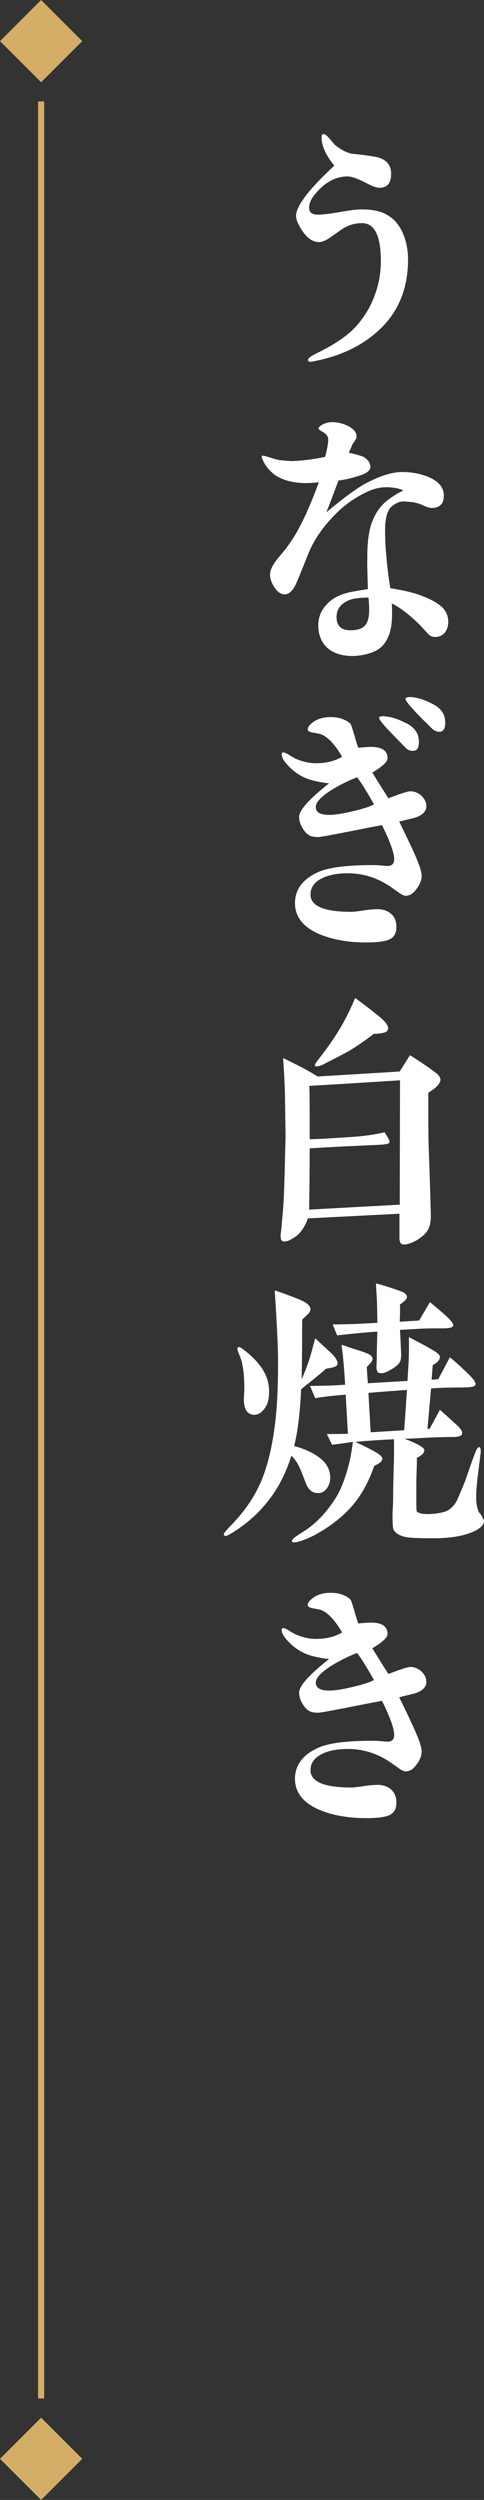 <?xml version="1.0" encoding="UTF-8"?><svg id="_レイヤー_2" xmlns="http://www.w3.org/2000/svg" width="33.18" height="171.311" viewBox="0 0 33.18 171.311"><rect x="0" y="0" width="33.18" height="171.311" fill="#333333" stroke="none"/><g id="_レイヤー_1-2"><path d="m25.903,22.691c-1.083.98-2.432,1.64-4.084,2.001-.285.06-.456.1-.514.1-.133,0-.19-.04-.19-.141,0-.1.209-.26.627-.459,1.196-.581,2.108-1.201,2.697-1.861.551-.62.988-1.34,1.272-2.16.267-.721.399-1.48.399-2.281,0-1.74-.436-2.6-1.292-2.6-.418,0-.816.1-1.178.3-.152.08-.494.32-1.025.7-.305.2-.552.3-.741.3-.513,0-.969-.38-1.368-1.14-.133-.24-.209-.461-.209-.66,0-.66.874-1.82,2.622-3.441-.589-.72-.874-1.359-.874-1.94,0-.141.038-.221.133-.221s.229.1.399.301c.228.26.342.399.36.42.361.299.741.519,1.141.619.342.041.855.08,1.558.201.778.119,1.178.519,1.178,1.18,0,.641-.267.96-.798.96-.171,0-.418-.08-.703-.22-.703-.381-1.197-.56-1.481-.56-.817,0-1.559.4-2.223,1.201-.285.34-.418.64-.418.94,0,.32.19.48.589.48.342,0,.855-.06,1.52-.18.665-.121,1.178-.181,1.501-.181.513,0,.949.06,1.31.181.627.219,1.102.64,1.425,1.279.285.58.436,1.24.436,1.98,0,2.021-.684,3.661-2.07,4.901Z" fill="#fff" stroke-width="0"/><path d="m30.691,42.95c-.133.46-.436.7-.874.7-.19,0-.36-.08-.513-.26-.171-.18-.323-.34-.456-.5-.722-.721-1.387-1.24-1.994-1.541.057.82.019,1.501-.134,2.001-.208.66-.569,1.101-1.12,1.32s-1.103.3-1.653.28c-.589-.041-1.083-.2-1.443-.5-.456-.381-.684-.92-.684-1.601,0-.601.228-1.101.664-1.52.323-.32.761-.56,1.312-.7.19-.06.665-.14,1.425-.26-.038-1.221-.058-1.9-.038-2.061-.019-.921.076-1.56.151-1.94.209-.961.665-1.681,1.33-2.16.285-.221.627-.42.988-.601-.285-.14-.646-.2-1.065-.22-.513-.021-1.083.119-1.672.44-.664.34-1.216.74-1.69,1.181-1.007.96-1.728,1.98-2.147,3.081-.229.56-.456,1.16-.741,1.82-.228.539-.513.82-.816.82-.267,0-.494-.16-.703-.48-.209-.301-.304-.6-.304-.881,0-.299.171-.66.531-1.1.172-.221.456-.519.761-.961.722-1,1.387-2.439,2.051-4.26-.38.039-.702.06-.949.06-.836-.021-1.52-.2-2.033-.54-.284-.2-.551-.48-.76-.84-.114-.221-.171-.34-.171-.4,0-.04.019-.08.038-.1.019-.021.19.019.513.119.361.12.589.18.646.18.513.06.874.08,1.083.06.74-.04,1.443-.141,2.07-.279.133-.541.209-.941.209-1.161s-.114-.38-.323-.52c-.228-.119-.342-.199-.342-.26,0-.1.114-.199.323-.3s.418-.14.589-.14c.398,0,.778.1,1.14.279.361.201.532.42.551.641.019.1-.019.2-.076.3-.057.101-.133.2-.19.28-.058.141-.152.34-.267.6.229.041.552.121.97.261.322.18.493.399.513.681.019.26-.247.479-.798.64-.551.18-1.026.28-1.387.319-.209.541-.476,1.281-.836,2.182,1.178-.981,2.07-1.641,2.659-1.961,1.007-.54,1.862-.801,2.526-.801.646,0,1.235.101,1.768.32.74.301,1.102.721,1.102,1.301,0,.56-.285.84-.836.84-.133,0-.342-.06-.627-.199-.285-.121-.532-.181-.722-.201-.361-.039-.608-.06-.722-.039-.209.039-.418.14-.646.319-.304.24-.456.761-.475,1.56,0,.54.019,1.181.095,1.94.076.94.19,1.66.266,2.121.912.139,1.672.319,2.261.56.665.26,1.103.54,1.349.8.247.28.361.601.361.961,0,.1-.019.22-.038.319Zm-5.433-2c-.589,0-.988.06-1.235.14-.645.24-.969.641-.95,1.24.019.58.323.86.95.86.418,0,.722-.08.931-.26.19-.16.305-.44.342-.841.019-.3.019-.68-.037-1.14Z" fill="#fff" stroke-width="0"/><path d="m28.487,56.023c-.38.101-.761.181-1.121.28.304.62.607,1.24.893,1.86.438.94.646,1.54.646,1.841,0,.3-.114.6-.343.9-.228.319-.475.479-.74.479-.133,0-.304-.08-.513-.24l-.514-.36c-1.007-.699-2.032-.94-2.944-.94-.607,0-1.14.08-1.596.26-.645.26-.969.66-.969,1.2,0,.78.931,1.181,2.773,1.181.209,0,.513-.041.912-.101.398-.06.703-.08.912-.08.36,0,.684.101.931.32s.36.52.36.9c0,.44-.171.72-.493.86-.323.14-.856.199-1.577.199-1.14,0-2.147-.16-3.04-.5-1.234-.48-1.842-1.22-1.842-2.2,0-.94.551-1.66,1.633-2.141.703-.3,1.919-.46,3.667-.46.114,0,.285,0,.532.019.228.021.398.041.513.041.304,0,.456-.16.456-.461,0-.44-.285-1.22-.836-2.34-.058.019-.646.119-1.748.34-1.614.32-2.488.48-2.621.48-.171,0-.305-.021-.418-.041-.247-.06-.456-.239-.627-.519-.171-.26-.267-.54-.267-.82,0-.46.685-1.221,2.052-2.301-.74-.08-1.292-.22-1.69-.399-.399-.181-.76-.44-1.121-.82-.285-.3-.436-.56-.436-.78,0-.08.038-.12.113-.12.058,0,.172.04.343.14.113.08.266.16.436.261.475.22.969.34,1.463.34.684,0,1.272-.14,1.786-.44-.514-.9-1.045-1.44-1.559-1.58-.151-.019-.304-.06-.455-.08-.229-.04-.343-.119-.343-.22,0-.181.171-.38.532-.601.285-.16.627-.24,1.063-.24.343,0,.665.06.95.201.171.08.285.159.38.26.058.06.133.32.266.76.134.48.229.78.285.881.438-.041.722-.06.856-.06.76,0,1.14.26,1.14.78,0,.239-.342.56-1.045.98.247.4.607.981,1.102,1.761.836-.319,1.33-.479,1.501-.479.285,0,.532.1.76.3.229.22.342.46.342.74,0,.319-.247.58-.74.76Zm-4.009-2.761c-.551.221-1.102.48-1.634.801-.798.48-1.196.9-1.196,1.24,0,.359.304.54.931.54.36,0,.893-.08,1.558-.24.627-.14,1.14-.3,1.501-.479-.456-.82-.836-1.441-1.159-1.861Zm3.913-1.82c-.247.04-.436-.039-.627-.24-.304-.32-.722-.74-1.234-1.279-.399-.44-.589-.701-.532-.761.058-.101.285-.101.646-.04.38.06.778.221,1.216.44.589.301.874.74.855,1.301,0,.36-.114.56-.323.58Zm1.805-1.3c-.246.019-.436-.06-.627-.261-.304-.32-.74-.699-1.234-1.26-.418-.44-.57-.7-.532-.76.058-.101.285-.121.646-.06.38.06.778.221,1.216.44.589.301.874.74.855,1.301,0,.36-.114.56-.323.601Z" fill="#fff" stroke-width="0"/><path d="m29.817,74.569c-.095.06-.247.18-.456.32,0,1.461,0,2.621.019,3.522.038,1.039.095,2.6.152,4.7.019.5-.038.86-.172,1.12-.133.26-.398.52-.798.76-.209.121-.418.201-.627.261-.171.04-.304.04-.398,0-.095-.06-.133-.16-.152-.341v-1.74l-6.288.32c-.075.28-.228.58-.475.9-.133.18-.323.34-.57.48-.284.18-.513.24-.684.18-.095-.04-.133-.18-.133-.42.019-.16.057-.381.076-.68.019-.301.076-.74.113-1.361.076-1.14.096-2.68.152-4.641,0-.22-.019-1.141-.038-2.76-.019-.82-.057-1.721-.133-2.682.228.101.665.32,1.292.641.228.12.589.32,1.083.62l5.623-.341c.133-.219.36-.58.703-1.119.284.18.722.459,1.329.88.247.18.418.319.514.38.151.141.228.28.246.381.019.18-.113.379-.38.619Zm-2.394-.54c-1.007.06-3.077.2-6.212.38,0,.26.019.86.019,1.801v1.86c.778-.021,1.728-.08,2.887-.16.932-.06,1.672-.18,2.242-.319.057.08.133.199.228.359.096.16.133.28.114.34-.019.08-.266.141-.741.16-.475.021-1.329.06-2.603.12-.76.04-1.463.08-2.127.12,0,1.42-.019,2.82-.038,4.201l6.212-.34.019-8.523Zm-1.805-3.181c-.247.2-.703.541-1.387.981-.456.3-1.196.66-2.166,1.16-.284.1-.436.12-.475.019-.019-.039.058-.18.229-.399.702-.88,1.234-1.681,1.634-2.381.284-.5.589-1.101.893-1.841.665.48,1.216.921,1.69,1.301.38.32.57.58.57.76,0,.06-.019.101-.038.16-.057.141-.38.221-.95.24Z" fill="#fff" stroke-width="0"/><path d="m22.351,93.789c-.209.199-.645.56-1.272,1.06-.095.06-.229.181-.438.36-.075,1.62-.228,2.9-.475,3.881.513.14.969.32,1.349.54.476.28.817.601.988.98.095.221.152.48.133.761-.019.22-.095.44-.228.62-.134.18-.305.301-.514.32-.436.039-.74-.18-.931-.68-.133-.341-.247-.66-.398-1.001-.152-.36-.361-.66-.589-.88-.38,1.221-.912,2.24-1.577,3.08-.665.86-1.481,1.58-2.432,2.181-.266.16-.418.24-.475.24-.096,0-.152-.04-.152-.12,0-.06.152-.24.436-.54.761-.78,1.35-1.56,1.768-2.341.607-1.1,1.025-2.561,1.272-4.381.171-1.2.247-2.7.247-4.481,0-.981-.076-2.621-.229-4.961.361.119.932.32,1.691.619.513.221.76.441.76.66,0,.121-.057.24-.19.361-.133.119-.247.239-.38.359,0,1.94-.019,3.301-.038,4.081.171-.341.361-.841.57-1.48.095-.32.209-.761.361-1.32.228.22.607.56,1.12,1.04.323.32.456.58.399.76-.019.121-.285.221-.779.281Zm-4.236,2.76c-.228.301-.475.42-.76.4-.494-.06-.684-.519-.627-1.34.038-.42.019-.841,0-1.221-.019-.36-.076-.721-.151-1.06-.019-.1-.076-.26-.172-.5-.095-.199-.133-.34-.133-.4,0-.08.038-.119.133-.119.076,0,.247.14.552.38.493.42.911.86,1.178,1.38.284.541.36,1.101.284,1.721-.037.3-.133.54-.304.76Zm14.438,8.361c-.703.341-1.653.501-2.85.501-.95,0-1.577-.021-1.862-.08-.418-.08-.703-.24-.855-.5-.058-.101-.076-.421-.076-1.001,0-.319.038-.699.038-1.02,0-.56.019-1.461.057-2.721,0-.301.019-.78,0-1.461-.949.041-1.823.101-2.641.181.514.24.912.44,1.216.601.438.24.646.42.627.56,0,.16-.19.32-.551.479-.361,1.041-.836,1.941-1.463,2.682-.684.8-1.558,1.48-2.621,2.061-.38.199-.741.34-1.065.44-.284.08-.436.08-.475.019-.057-.1.057-.239.342-.42.171-.119.399-.26.646-.42.74-.519,1.367-1.2,1.918-2.04.361-.54.665-1.28.912-2.181.133-.44.247-1.04.342-1.78-.285.04-.76.101-1.425.2l-.36-.74c.342,0,.816,0,1.443-.019l-.152-2.682c-.778.06-1.481.141-2.089.24l-.361-.84c.816,0,1.634-.019,2.413-.08l-.058-.881c-.038-.539-.095-1.16-.19-1.859.284.1.702.24,1.272.42.304.1.494.18.589.22.171.101.247.2.266.3.019.121-.113.32-.398.58.019.301.038.66.076,1.121.702-.041,1.614-.101,2.716-.16l.058-.961c.038-.56.057-1.24.038-2.04.247.12.645.341,1.216.64.342.201.551.32.607.361.209.139.304.26.304.359,0,.2-.171.38-.493.56l-.076,1,.456-.04.798-1.501c.323.261.722.621,1.196,1.08.38.361.57.621.57.761-.019.14-.228.22-.665.22-.436.021-1.045,0-1.843.041-.171,0-.36.019-.551.039-.057.621-.133,1.541-.247,2.761h.152l.702-1.3c.267.22.646.58,1.159,1.04.285.26.399.46.361.601-.019.14-.229.22-.627.22-.589,0-1.121.019-1.596.04-.399.019-.988.06-1.73.08.912.34,1.368.6,1.368.8-.019.181-.19.36-.513.5,0,.22,0,.54-.019.96-.019.42-.019.761-.019,1.06v.961c0,.199,0,.42.019.68.096.14.399.22.912.199.418-.019.779-.08,1.083-.18.171-.06.361-.199.532-.4.133-.14.247-.34.342-.58.209-.5.456-1.039.645-1.64.114-.32.267-.8.513-1.421.096-.26.19-.38.285-.359.076.039.096.18.076.42-.019.12-.076.62-.19,1.52-.076.601-.114,1.102-.114,1.522,0,.379.057.72.19,1,.114.1.229.279.343.58,0,.26-.209.5-.627.699Zm-2.204-13.883c-.607,0-1.102,0-1.463.021-.475.021-.969.06-1.463.08.058,1.16.076,1.681.076,1.74,0,.101-.019.3-.057.4-.076.2-.305.399-.665.601-.361.219-.646.279-.817.199-.095-.04-.151-.18-.151-.42,0-.16.019-.359.019-.54,0-.78.038-1.4.038-1.86-.607.04-1.52.12-2.755.26l-.304-.76c.323.019.817,0,1.501-.019.361-.021.893-.041,1.558-.08,0-.261,0-.66-.019-1.24,0-.281-.038-.761-.076-1.461.323.08.798.221,1.443.44.267.101.418.16.456.181.133.08.209.181.229.28.019.14-.152.32-.476.54v.56c0,.301-.019.48-.019.58v.041c.494-.021.931-.06,1.33-.08l.74-1.261c.456.38.836.7,1.121.96.323.301.494.52.475.641-.019.14-.266.199-.722.199Zm-5.091,4.422l.151,2.7,2.299-.14c.076-1.02.133-1.941.19-2.761-.589.04-1.463.1-2.641.2Z" fill="#fff" stroke-width="0"/><path d="m28.487,116.029c-.38.1-.761.18-1.121.279.304.621.607,1.24.893,1.861.438.94.646,1.54.646,1.84,0,.301-.114.6-.343.9-.228.32-.475.48-.74.48-.133,0-.304-.08-.513-.24l-.514-.36c-1.007-.7-2.032-.94-2.944-.94-.607,0-1.14.08-1.596.26-.645.261-.969.66-.969,1.201,0,.779.931,1.18,2.773,1.18.209,0,.513-.04.912-.1.398-.06.703-.08.912-.08.36,0,.684.1.931.32.247.22.36.519.36.9,0,.44-.171.719-.493.859-.323.141-.856.2-1.577.2-1.14,0-2.147-.16-3.04-.5-1.234-.48-1.842-1.22-1.842-2.2,0-.94.551-1.66,1.633-2.141.703-.301,1.919-.461,3.667-.461.114,0,.285,0,.532.021.228.021.398.04.513.04.304,0,.456-.16.456-.46,0-.44-.285-1.22-.836-2.341-.058.019-.646.12-1.748.34-1.614.32-2.488.48-2.621.48-.171,0-.305-.019-.418-.04-.247-.06-.456-.239-.627-.52-.171-.26-.267-.539-.267-.82,0-.459.685-1.22,2.052-2.3-.74-.08-1.292-.22-1.69-.399-.399-.181-.76-.441-1.121-.82-.285-.301-.436-.56-.436-.781,0-.08.038-.119.113-.119.058,0,.172.039.343.14.113.08.266.16.436.261.475.219.969.34,1.463.34.684,0,1.272-.141,1.786-.44-.514-.9-1.045-1.44-1.559-1.581-.151-.019-.304-.06-.455-.08-.229-.039-.343-.119-.343-.219,0-.181.171-.381.532-.601.285-.16.627-.24,1.063-.24.343,0,.665.06.95.2.171.08.285.16.38.26.058.06.133.32.266.76.134.48.229.781.285.881.438-.04.722-.06.856-.06.76,0,1.14.26,1.14.781,0,.239-.342.56-1.045.98.247.4.607.981,1.102,1.761.836-.32,1.33-.48,1.501-.48.285,0,.532.1.76.301.229.219.342.459.342.739,0,.32-.247.581-.74.761Zm-4.009-2.761c-.551.22-1.102.479-1.634.8-.798.48-1.196.9-1.196,1.24,0,.36.304.541.931.541.36,0,.893-.08,1.558-.24.627-.141,1.14-.301,1.501-.48-.456-.82-.836-1.44-1.159-1.86Z" fill="#fff" stroke-width="0"/><rect x=".826" y=".826" width="3.987" height="3.987" transform="translate(2.819 -1.168) rotate(45)" fill="#d4ad66" stroke-width="0"/><rect x=".826" y="166.498" width="3.987" height="3.987" transform="translate(119.967 47.356) rotate(45)" fill="#d4ad66" stroke-width="0"/><line x1="2.819" y1="6.951" x2="2.819" y2="164.36" fill="none" stroke="#d4ad66" stroke-miterlimit="10" stroke-width=".418"/></g></svg>